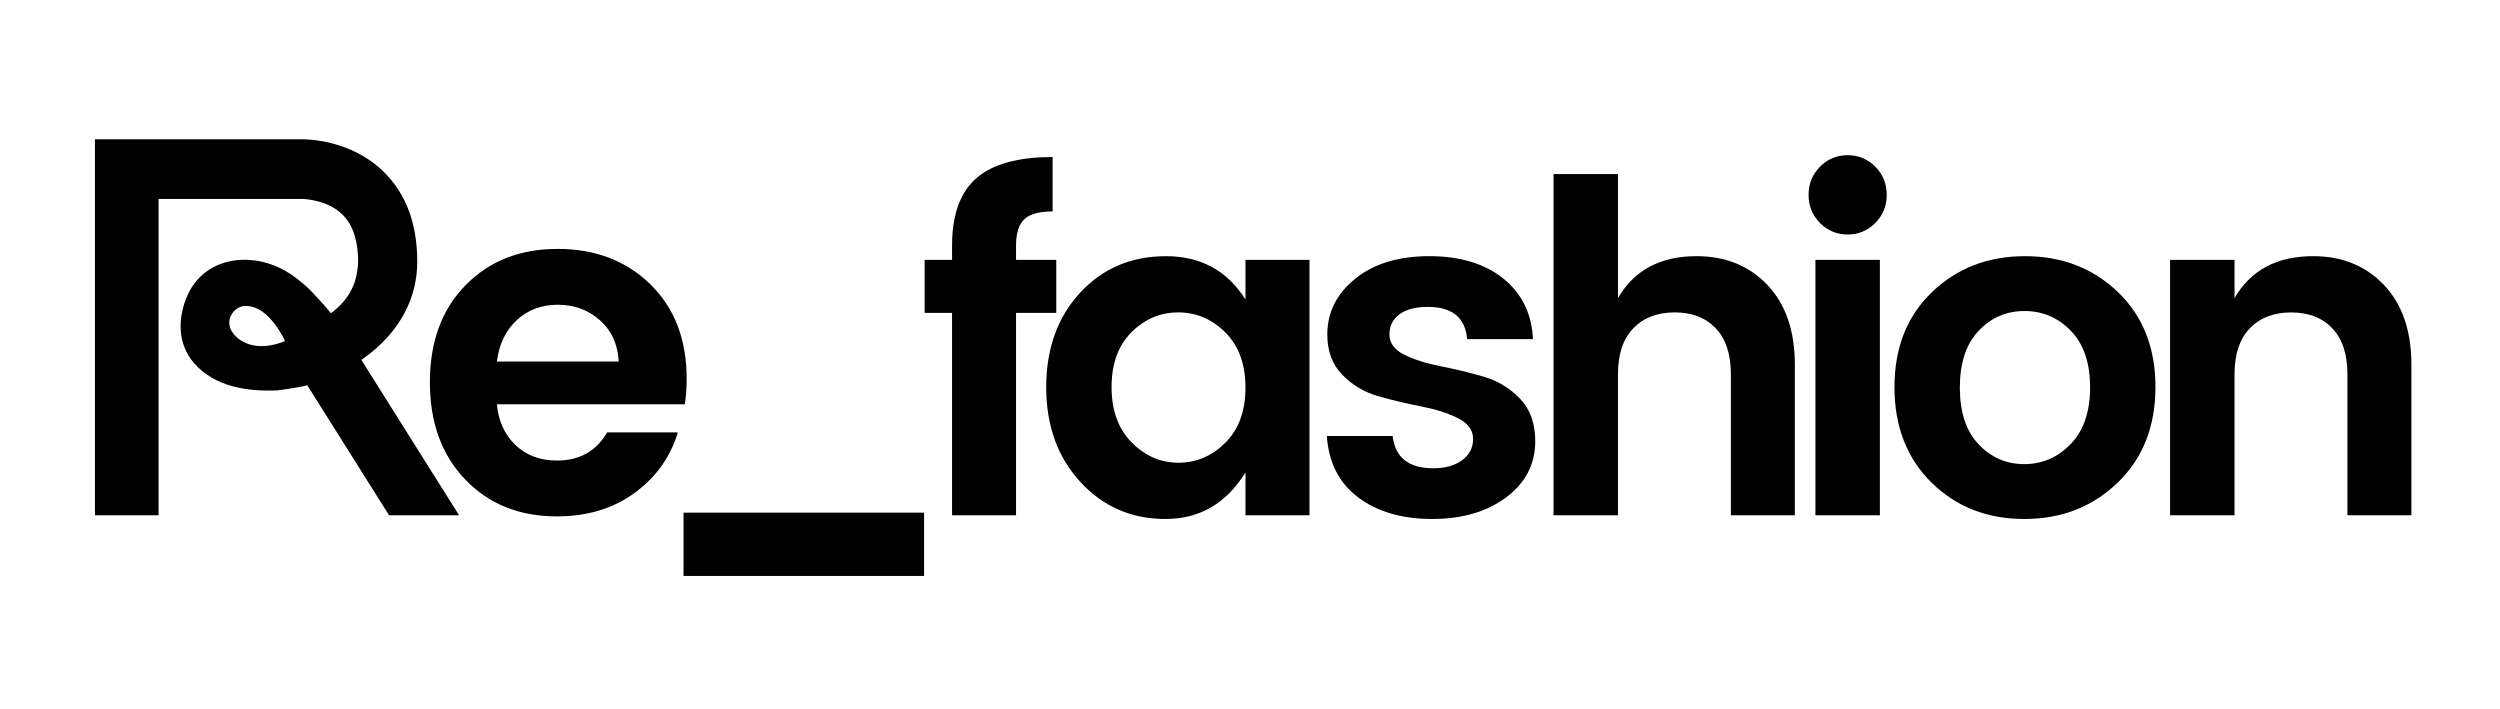 <?xml version="1.0" encoding="UTF-8"?>
<svg width="395px" height="112px" viewBox="0 0 395 112" version="1.1" xmlns="http://www.w3.org/2000/svg" xmlns:xlink="http://www.w3.org/1999/xlink">
        <g id="refashion" transform="translate(15, 22)" class="logo-color">

                <polygon id="Fill-1" points="93 69 131 69 131 59 93 59"/>
                <path d="M151.891,19.057 L151.891,27.434 L145.534,27.434 L145.534,59.417 L135.426,59.417 L135.426,27.434 L131.094,27.434 L131.094,19.057 L135.426,19.057 L135.426,16.798 C135.426,11.944 136.702,8.396 139.255,6.162 C141.804,3.929 145.826,2.812 151.313,2.812 L151.313,11.407 C149.194,11.407 147.701,11.822 146.835,12.645 C145.969,13.473 145.534,14.856 145.534,16.798 L145.534,19.057 L151.891,19.057 Z" id="Fill-2"/>
                <path d="M155.682,54.134 C152.095,50.224 150.301,45.235 150.301,39.165 C150.301,33.092 152.083,28.127 155.645,24.266 C159.207,20.404 163.734,18.476 169.223,18.476 C174.71,18.476 178.897,20.757 181.786,25.323 L181.786,19.058 L191.898,19.058 L191.898,59.416 L181.786,59.416 L181.786,52.641 C178.754,57.547 174.543,59.998 169.15,59.998 C163.758,59.998 159.268,58.044 155.682,54.134 M178.609,47.943 C180.727,45.828 181.786,42.928 181.786,39.235 C181.786,35.546 180.727,32.643 178.609,30.53 C176.49,28.418 174.013,27.361 171.171,27.361 C168.329,27.361 165.863,28.407 163.77,30.494 C161.676,32.583 160.628,35.472 160.628,39.165 C160.628,42.854 161.688,45.769 163.806,47.906 C165.925,50.043 168.391,51.112 171.207,51.112 C174.024,51.112 176.49,50.055 178.609,47.943" id="Fill-4"/>
                <path d="M194.713,30.859 C194.713,27.361 196.181,24.424 199.119,22.043 C202.053,19.666 205.954,18.473 210.816,18.473 C215.679,18.473 219.579,19.652 222.517,22.007 C225.451,24.365 227.017,27.556 227.211,31.588 L216.81,31.588 C216.522,28.187 214.451,26.488 210.6,26.488 C208.675,26.488 207.181,26.878 206.122,27.653 C205.063,28.43 204.533,29.499 204.533,30.859 C204.533,32.218 205.329,33.288 206.918,34.065 C208.507,34.842 210.432,35.447 212.694,35.886 C214.958,36.323 217.209,36.869 219.448,37.525 C221.684,38.181 223.598,39.346 225.187,41.022 C226.776,42.696 227.569,44.918 227.569,47.686 C227.569,51.33 226.042,54.293 222.984,56.575 C219.927,58.859 216.029,59.998 211.287,59.998 C206.545,59.998 202.655,58.87 199.623,56.611 C196.59,54.353 194.929,51.113 194.64,46.886 L205.041,46.886 C205.424,50.287 207.568,51.986 211.466,51.986 C213.344,51.986 214.86,51.562 216.017,50.711 C217.172,49.86 217.749,48.743 217.749,47.361 C217.749,45.976 216.956,44.881 215.367,44.081 C213.778,43.278 211.85,42.659 209.588,42.224 C207.327,41.785 205.077,41.251 202.838,40.621 C200.599,39.99 198.684,38.862 197.095,37.234 C195.506,35.606 194.713,33.483 194.713,30.859" id="Fill-6"/>
                <path d="M240.64,5.507 L240.64,25.105 C243.19,20.686 247.333,18.475 253.061,18.475 C257.635,18.475 261.364,19.993 264.254,23.027 C267.143,26.063 268.587,30.275 268.587,35.667 L268.587,59.415 L258.478,59.415 L258.478,37.123 C258.478,33.968 257.682,31.551 256.093,29.874 C254.504,28.201 252.338,27.36 249.595,27.36 C246.851,27.36 244.673,28.201 243.059,29.874 C241.444,31.551 240.64,33.968 240.64,37.123 L240.64,59.415 L230.459,59.415 L230.459,5.507 L240.64,5.507 Z" id="Fill-8"/>
                <path d="M283.102,8.785 C283.102,10.532 282.499,12.017 281.297,13.23 C280.092,14.443 278.635,15.05 276.928,15.05 C275.218,15.05 273.761,14.443 272.559,13.23 C271.354,12.017 270.754,10.532 270.754,8.785 C270.754,7.038 271.354,5.557 272.559,4.341 C273.761,3.128 275.218,2.521 276.928,2.521 C278.635,2.521 280.092,3.128 281.297,4.341 C282.499,5.557 283.102,7.038 283.102,8.785 L283.102,8.785 Z M271.836,59.416 L282.017,59.416 L282.017,19.056 L271.836,19.056 L271.836,59.416 Z" id="Fill-10"/>
                <path d="M290.177,54.244 C286.279,50.407 284.328,45.381 284.328,39.163 C284.328,32.947 286.302,27.946 290.25,24.157 C294.196,20.369 299.095,18.474 304.947,18.474 C310.795,18.474 315.694,20.369 319.64,24.157 C323.589,27.946 325.561,32.947 325.561,39.163 C325.561,45.381 323.577,50.407 319.604,54.244 C315.632,58.08 310.711,60 304.837,60 C298.963,60 294.076,58.08 290.177,54.244 M304.837,51.329 C307.676,51.329 310.12,50.274 312.166,48.16 C314.212,46.048 315.234,43.063 315.234,39.2 C315.234,35.338 314.226,32.364 312.202,30.276 C310.181,28.188 307.738,27.142 304.873,27.142 C302.009,27.142 299.588,28.188 297.615,30.276 C295.64,32.364 294.656,35.353 294.656,39.237 C294.656,43.122 295.64,46.11 297.615,48.196 C299.588,50.286 301.995,51.329 304.837,51.329" id="Fill-12"/>
                <path d="M338.054,19.057 L338.054,25.104 C340.604,20.686 344.746,18.474 350.475,18.474 C355.049,18.474 358.778,19.993 361.668,23.026 C364.557,26.063 366.001,30.275 366.001,35.667 L366.001,59.417 L355.892,59.417 L355.892,37.125 C355.892,33.967 355.096,31.55 353.507,29.876 C351.918,28.2 349.752,27.363 347.009,27.363 C344.265,27.363 342.087,28.2 340.473,29.876 C338.858,31.55 338.054,33.967 338.054,37.125 L338.054,59.417 L327.873,59.417 L327.873,19.057 L338.054,19.057 Z" id="Fill-14"/>
                <path d="M72.988,59.589 C67.058,59.589 62.232,57.65 58.511,53.768 C54.786,49.89 52.923,44.761 52.923,38.386 C52.923,32.008 54.798,26.905 58.547,23.074 C62.294,19.243 67.145,17.326 73.098,17.326 C79.053,17.326 83.94,19.195 87.76,22.924 C91.582,26.659 93.494,31.638 93.494,37.866 C93.494,39.299 93.396,40.633 93.199,41.869 L63.508,41.869 C63.752,44.538 64.733,46.689 66.448,48.32 C68.162,49.951 70.343,50.766 72.988,50.766 C76.564,50.766 79.21,49.285 80.925,46.319 L92.098,46.319 C90.921,50.223 88.643,53.412 85.263,55.883 C81.881,58.354 77.789,59.589 72.988,59.589 M79.787,28.598 C77.948,26.967 75.732,26.15 73.134,26.15 C70.539,26.15 68.37,26.967 66.63,28.598 C64.892,30.229 63.849,32.404 63.508,35.124 L82.763,35.124 C82.618,32.404 81.625,30.229 79.787,28.598" id="Fill-17"/>
                <path d="M42.096,34.866 C42.11,34.854 43.135,34.122 43.634,33.716 C48.407,29.865 50.926,24.884 50.926,19.322 C50.926,13.346 49.133,8.568 45.593,5.113 C40.412,0.064 33.534,-0.021 32.368,0.002 L2.84217094e-14,0.002 L2.84217094e-14,59.417 L10.055,59.417 L10.055,9.428 L32.568,9.428 C32.884,9.428 36.684,9.489 39.148,11.938 C39.977,12.763 40.596,13.818 41,15.105 C41.389,16.317 41.583,17.719 41.583,19.322 C41.583,19.775 41.546,20.21 41.471,20.628 C41.208,22.853 40.167,25.353 37.284,27.493 C37.284,27.493 36.586,26.622 36.194,26.19 C35.26,25.152 34.042,23.852 33.848,23.668 C32.534,22.424 31.085,21.299 29.473,20.47 C24.185,17.762 17.26,18.78 14.637,24.64 C13.037,28.205 13.009,32.375 15.694,35.414 C18.973,39.129 24.104,39.89 28.782,39.68 C29.227,39.66 33.629,38.996 33.524,38.833 L46.476,59.417 L57.538,59.417 L42.096,34.866 Z M23.849,32.205 C22.171,31.496 20.553,29.715 21.507,27.835 C22,26.862 22.941,26.302 23.855,26.345 L23.877,26.345 C27.608,26.342 30.031,31.894 30.031,31.894 C28.089,32.689 25.839,33.051 23.849,32.205 L23.849,32.205 Z" id="Fill-19"/>

        </g>

</svg>